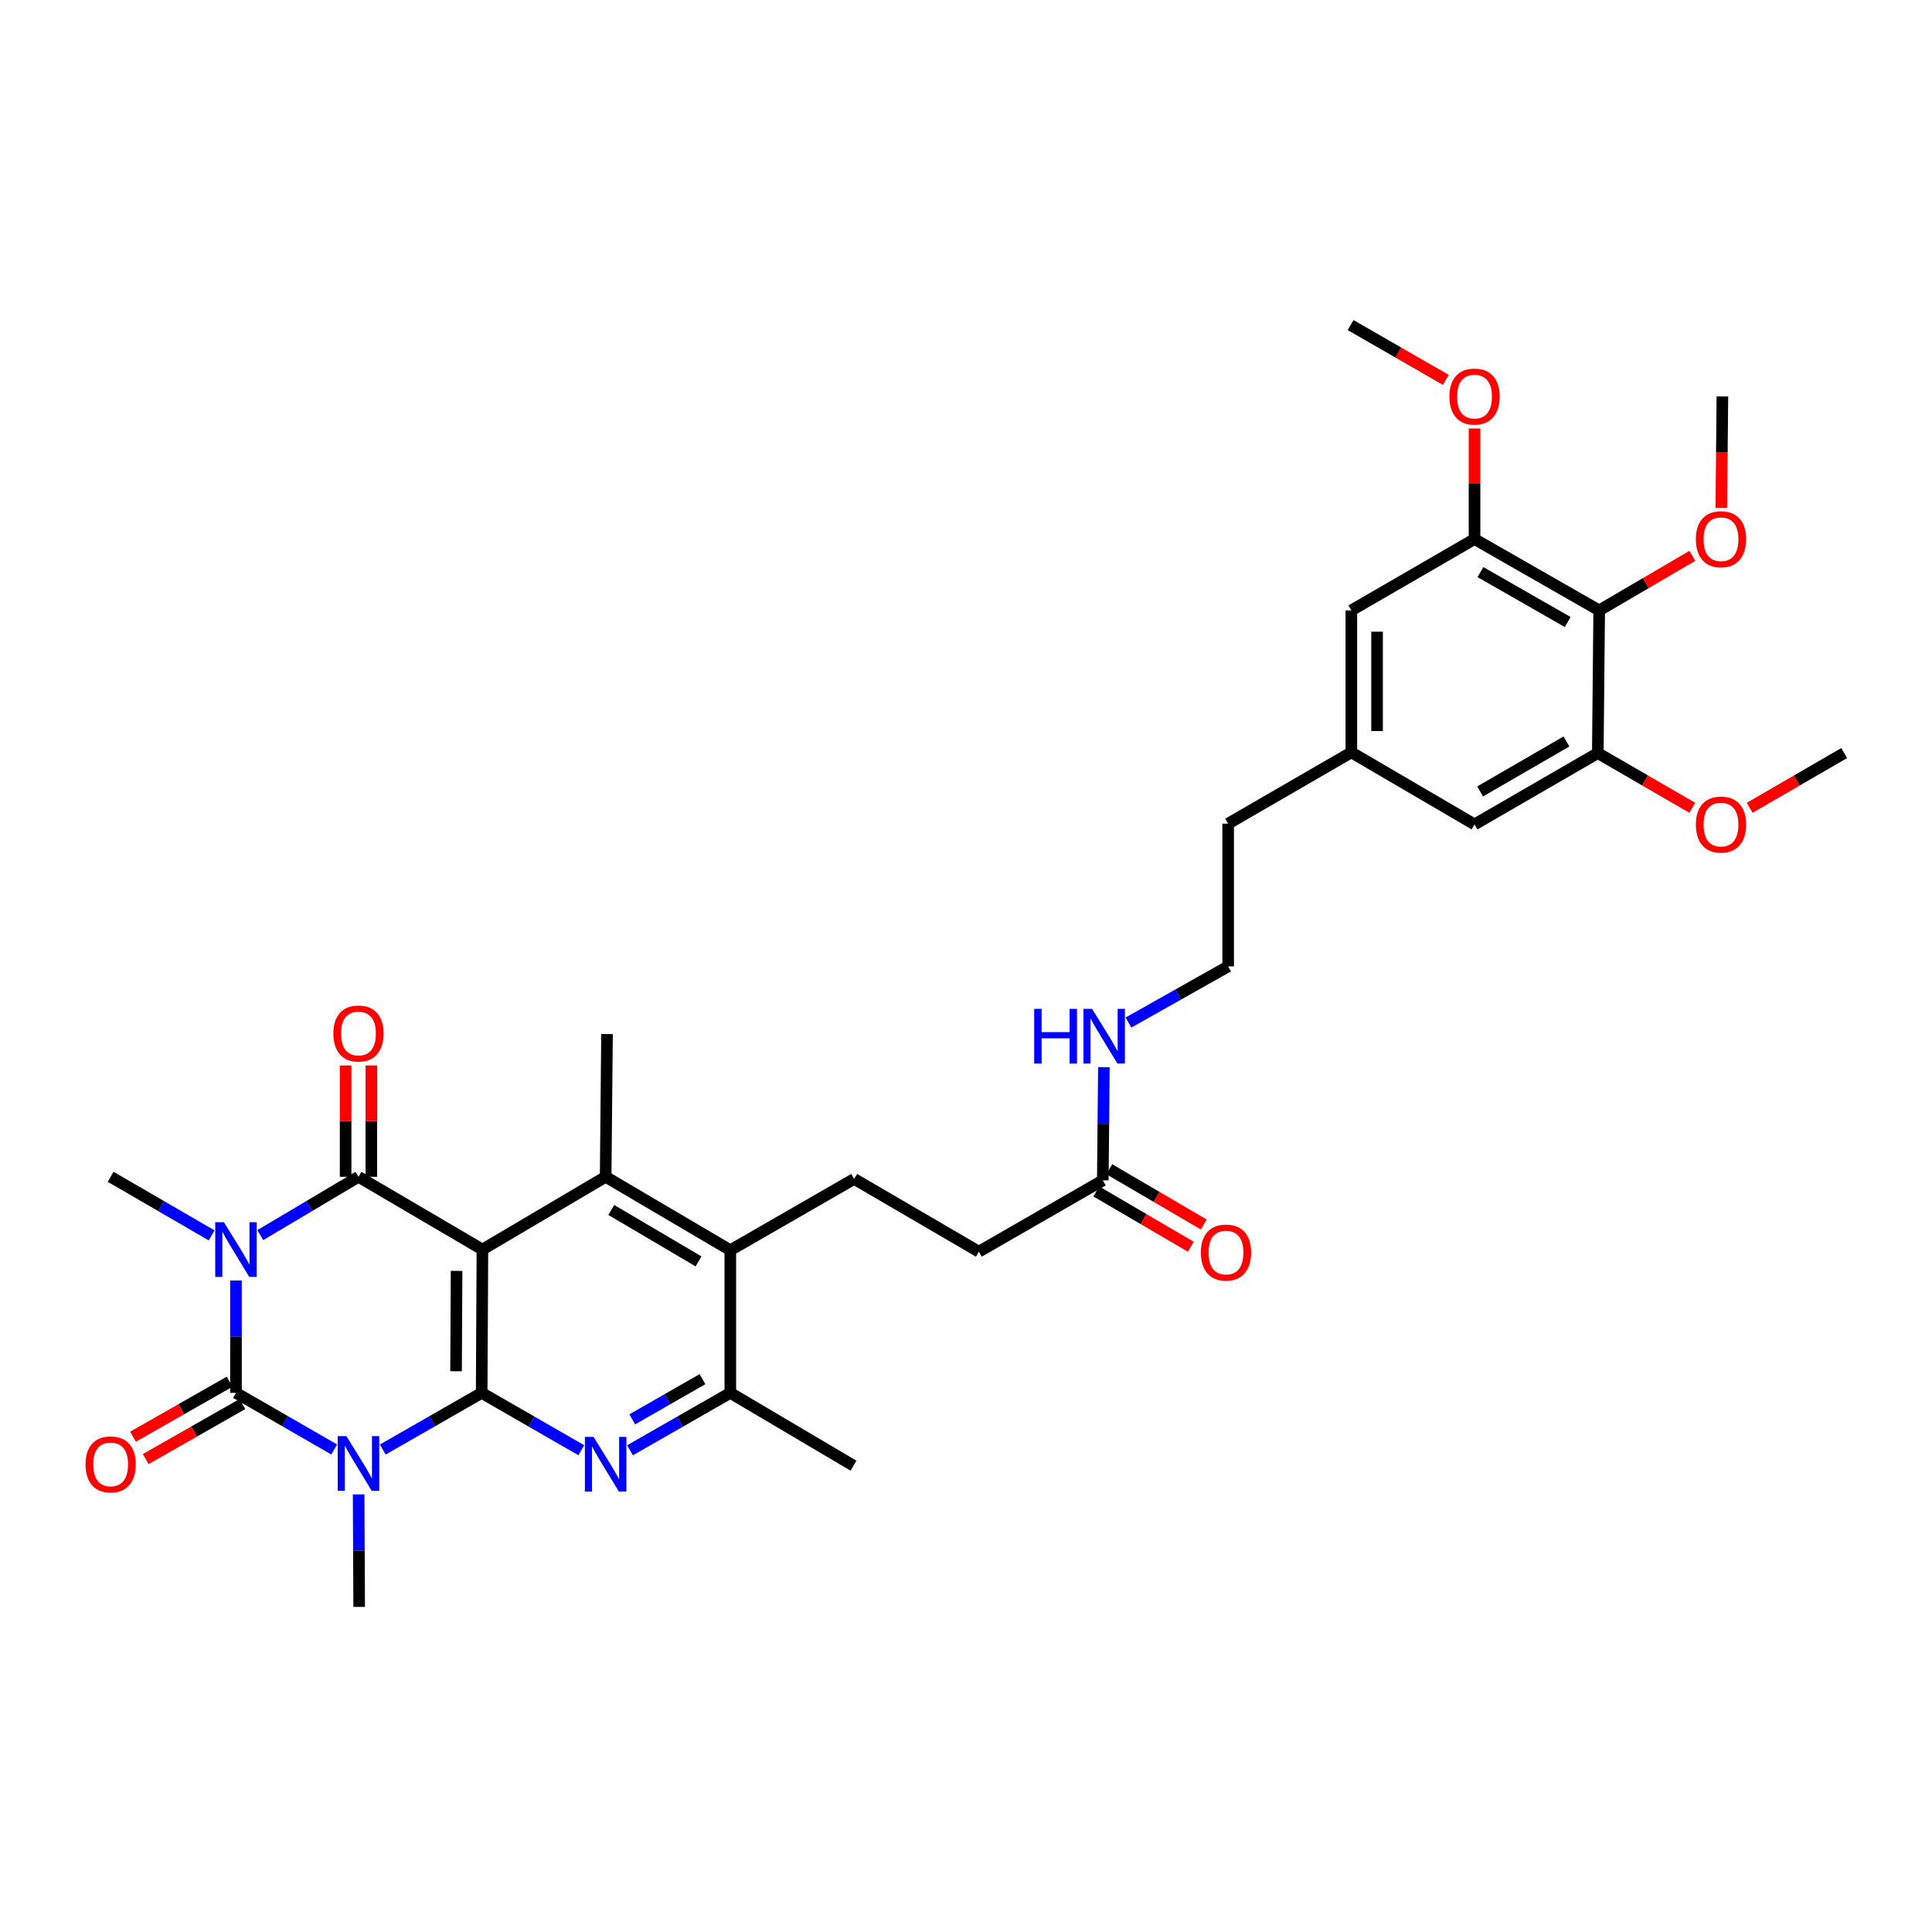 <?xml version='1.0' encoding='iso-8859-1'?>
<svg version='1.1' baseProfile='full'
              xmlns='http://www.w3.org/2000/svg'
                      xmlns:rdkit='http://www.rdkit.org/xml'
                      xmlns:xlink='http://www.w3.org/1999/xlink'
                  xml:space='preserve'
width='1000px' height='1000px' viewBox='0 0 1000 1000'>
<!-- END OF HEADER -->
<rect style='opacity:1.0;fill:#FFFFFF;stroke:none' width='1000' height='1000' x='0' y='0'> </rect>
<path class='bond-3' d='M 122.15,662.778 L 122.15,691.865' style='fill:none;fill-rule:evenodd;stroke:#0000FF;stroke-width:6px;stroke-linecap:butt;stroke-linejoin:miter;stroke-opacity:1' />
<path class='bond-3' d='M 122.15,691.865 L 122.15,720.952' style='fill:none;fill-rule:evenodd;stroke:#000000;stroke-width:6px;stroke-linecap:butt;stroke-linejoin:miter;stroke-opacity:1' />
<path class='bond-4' d='M 134.734,639.29 L 160.142,624.198' style='fill:none;fill-rule:evenodd;stroke:#0000FF;stroke-width:6px;stroke-linecap:butt;stroke-linejoin:miter;stroke-opacity:1' />
<path class='bond-4' d='M 160.142,624.198 L 185.55,609.107' style='fill:none;fill-rule:evenodd;stroke:#000000;stroke-width:6px;stroke-linecap:butt;stroke-linejoin:miter;stroke-opacity:1' />
<path class='bond-20' d='M 109.535,639.441 L 83.403,624.274' style='fill:none;fill-rule:evenodd;stroke:#0000FF;stroke-width:6px;stroke-linecap:butt;stroke-linejoin:miter;stroke-opacity:1' />
<path class='bond-20' d='M 83.403,624.274 L 57.271,609.107' style='fill:none;fill-rule:evenodd;stroke:#000000;stroke-width:6px;stroke-linecap:butt;stroke-linejoin:miter;stroke-opacity:1' />
<path class='bond-0' d='M 172.981,750.247 L 147.566,735.599' style='fill:none;fill-rule:evenodd;stroke:#0000FF;stroke-width:6px;stroke-linecap:butt;stroke-linejoin:miter;stroke-opacity:1' />
<path class='bond-0' d='M 147.566,735.599 L 122.15,720.952' style='fill:none;fill-rule:evenodd;stroke:#000000;stroke-width:6px;stroke-linecap:butt;stroke-linejoin:miter;stroke-opacity:1' />
<path class='bond-21' d='M 185.628,773.507 L 185.771,802.619' style='fill:none;fill-rule:evenodd;stroke:#0000FF;stroke-width:6px;stroke-linecap:butt;stroke-linejoin:miter;stroke-opacity:1' />
<path class='bond-21' d='M 185.771,802.619 L 185.913,831.731' style='fill:none;fill-rule:evenodd;stroke:#000000;stroke-width:6px;stroke-linecap:butt;stroke-linejoin:miter;stroke-opacity:1' />
<path class='bond-34' d='M 198.127,750.284 L 223.72,735.618' style='fill:none;fill-rule:evenodd;stroke:#0000FF;stroke-width:6px;stroke-linecap:butt;stroke-linejoin:miter;stroke-opacity:1' />
<path class='bond-34' d='M 223.72,735.618 L 249.312,720.952' style='fill:none;fill-rule:evenodd;stroke:#000000;stroke-width:6px;stroke-linecap:butt;stroke-linejoin:miter;stroke-opacity:1' />
<path class='bond-1' d='M 249.705,646.764 L 185.55,609.107' style='fill:none;fill-rule:evenodd;stroke:#000000;stroke-width:6px;stroke-linecap:butt;stroke-linejoin:miter;stroke-opacity:1' />
<path class='bond-2' d='M 249.705,646.764 L 249.312,720.952' style='fill:none;fill-rule:evenodd;stroke:#000000;stroke-width:6px;stroke-linecap:butt;stroke-linejoin:miter;stroke-opacity:1' />
<path class='bond-2' d='M 236.327,657.821 L 236.052,709.753' style='fill:none;fill-rule:evenodd;stroke:#000000;stroke-width:6px;stroke-linecap:butt;stroke-linejoin:miter;stroke-opacity:1' />
<path class='bond-6' d='M 249.705,646.764 L 313.482,609.107' style='fill:none;fill-rule:evenodd;stroke:#000000;stroke-width:6px;stroke-linecap:butt;stroke-linejoin:miter;stroke-opacity:1' />
<path class='bond-5' d='M 249.312,720.952 L 275.102,735.794' style='fill:none;fill-rule:evenodd;stroke:#000000;stroke-width:6px;stroke-linecap:butt;stroke-linejoin:miter;stroke-opacity:1' />
<path class='bond-5' d='M 275.102,735.794 L 300.891,750.637' style='fill:none;fill-rule:evenodd;stroke:#0000FF;stroke-width:6px;stroke-linecap:butt;stroke-linejoin:miter;stroke-opacity:1' />
<path class='bond-12' d='M 118.856,715.164 L 93.849,729.399' style='fill:none;fill-rule:evenodd;stroke:#000000;stroke-width:6px;stroke-linecap:butt;stroke-linejoin:miter;stroke-opacity:1' />
<path class='bond-12' d='M 93.849,729.399 L 68.843,743.633' style='fill:none;fill-rule:evenodd;stroke:#FF0000;stroke-width:6px;stroke-linecap:butt;stroke-linejoin:miter;stroke-opacity:1' />
<path class='bond-12' d='M 125.445,726.74 L 100.438,740.974' style='fill:none;fill-rule:evenodd;stroke:#000000;stroke-width:6px;stroke-linecap:butt;stroke-linejoin:miter;stroke-opacity:1' />
<path class='bond-12' d='M 100.438,740.974 L 75.432,755.209' style='fill:none;fill-rule:evenodd;stroke:#FF0000;stroke-width:6px;stroke-linecap:butt;stroke-linejoin:miter;stroke-opacity:1' />
<path class='bond-13' d='M 192.21,609.107 L 192.21,580.295' style='fill:none;fill-rule:evenodd;stroke:#000000;stroke-width:6px;stroke-linecap:butt;stroke-linejoin:miter;stroke-opacity:1' />
<path class='bond-13' d='M 192.21,580.295 L 192.21,551.483' style='fill:none;fill-rule:evenodd;stroke:#FF0000;stroke-width:6px;stroke-linecap:butt;stroke-linejoin:miter;stroke-opacity:1' />
<path class='bond-13' d='M 178.89,609.107 L 178.89,580.295' style='fill:none;fill-rule:evenodd;stroke:#000000;stroke-width:6px;stroke-linecap:butt;stroke-linejoin:miter;stroke-opacity:1' />
<path class='bond-13' d='M 178.89,580.295 L 178.89,551.483' style='fill:none;fill-rule:evenodd;stroke:#FF0000;stroke-width:6px;stroke-linecap:butt;stroke-linejoin:miter;stroke-opacity:1' />
<path class='bond-35' d='M 326.08,750.672 L 352.043,735.812' style='fill:none;fill-rule:evenodd;stroke:#0000FF;stroke-width:6px;stroke-linecap:butt;stroke-linejoin:miter;stroke-opacity:1' />
<path class='bond-35' d='M 352.043,735.812 L 378.006,720.952' style='fill:none;fill-rule:evenodd;stroke:#000000;stroke-width:6px;stroke-linecap:butt;stroke-linejoin:miter;stroke-opacity:1' />
<path class='bond-35' d='M 327.253,734.654 L 345.427,724.252' style='fill:none;fill-rule:evenodd;stroke:#0000FF;stroke-width:6px;stroke-linecap:butt;stroke-linejoin:miter;stroke-opacity:1' />
<path class='bond-35' d='M 345.427,724.252 L 363.601,713.85' style='fill:none;fill-rule:evenodd;stroke:#000000;stroke-width:6px;stroke-linecap:butt;stroke-linejoin:miter;stroke-opacity:1' />
<path class='bond-7' d='M 313.482,609.107 L 378.006,647.111' style='fill:none;fill-rule:evenodd;stroke:#000000;stroke-width:6px;stroke-linecap:butt;stroke-linejoin:miter;stroke-opacity:1' />
<path class='bond-7' d='M 316.401,626.284 L 361.568,652.887' style='fill:none;fill-rule:evenodd;stroke:#000000;stroke-width:6px;stroke-linecap:butt;stroke-linejoin:miter;stroke-opacity:1' />
<path class='bond-27' d='M 313.482,609.107 L 314.199,535.229' style='fill:none;fill-rule:evenodd;stroke:#000000;stroke-width:6px;stroke-linecap:butt;stroke-linejoin:miter;stroke-opacity:1' />
<path class='bond-8' d='M 378.006,647.111 L 378.006,720.952' style='fill:none;fill-rule:evenodd;stroke:#000000;stroke-width:6px;stroke-linecap:butt;stroke-linejoin:miter;stroke-opacity:1' />
<path class='bond-14' d='M 378.006,647.111 L 442.116,610.21' style='fill:none;fill-rule:evenodd;stroke:#000000;stroke-width:6px;stroke-linecap:butt;stroke-linejoin:miter;stroke-opacity:1' />
<path class='bond-29' d='M 378.006,720.952 L 441.768,758.638' style='fill:none;fill-rule:evenodd;stroke:#000000;stroke-width:6px;stroke-linecap:butt;stroke-linejoin:miter;stroke-opacity:1' />
<path class='bond-9' d='M 827.739,315.943 L 763.214,279.019' style='fill:none;fill-rule:evenodd;stroke:#000000;stroke-width:6px;stroke-linecap:butt;stroke-linejoin:miter;stroke-opacity:1' />
<path class='bond-9' d='M 811.445,321.964 L 766.277,296.117' style='fill:none;fill-rule:evenodd;stroke:#000000;stroke-width:6px;stroke-linecap:butt;stroke-linejoin:miter;stroke-opacity:1' />
<path class='bond-24' d='M 827.739,315.943 L 851.848,301.822' style='fill:none;fill-rule:evenodd;stroke:#000000;stroke-width:6px;stroke-linecap:butt;stroke-linejoin:miter;stroke-opacity:1' />
<path class='bond-24' d='M 851.848,301.822 L 875.957,287.702' style='fill:none;fill-rule:evenodd;stroke:#FF0000;stroke-width:6px;stroke-linecap:butt;stroke-linejoin:miter;stroke-opacity:1' />
<path class='bond-36' d='M 827.739,315.943 L 827.021,389.79' style='fill:none;fill-rule:evenodd;stroke:#000000;stroke-width:6px;stroke-linecap:butt;stroke-linejoin:miter;stroke-opacity:1' />
<path class='bond-10' d='M 827.021,389.79 L 763.214,426.714' style='fill:none;fill-rule:evenodd;stroke:#000000;stroke-width:6px;stroke-linecap:butt;stroke-linejoin:miter;stroke-opacity:1' />
<path class='bond-10' d='M 810.779,383.801 L 766.114,409.648' style='fill:none;fill-rule:evenodd;stroke:#000000;stroke-width:6px;stroke-linecap:butt;stroke-linejoin:miter;stroke-opacity:1' />
<path class='bond-25' d='M 827.021,389.79 L 851.481,403.955' style='fill:none;fill-rule:evenodd;stroke:#000000;stroke-width:6px;stroke-linecap:butt;stroke-linejoin:miter;stroke-opacity:1' />
<path class='bond-25' d='M 851.481,403.955 L 875.941,418.12' style='fill:none;fill-rule:evenodd;stroke:#FF0000;stroke-width:6px;stroke-linecap:butt;stroke-linejoin:miter;stroke-opacity:1' />
<path class='bond-11' d='M 763.214,279.019 L 699.452,315.943' style='fill:none;fill-rule:evenodd;stroke:#000000;stroke-width:6px;stroke-linecap:butt;stroke-linejoin:miter;stroke-opacity:1' />
<path class='bond-26' d='M 763.214,279.019 L 763.214,250.405' style='fill:none;fill-rule:evenodd;stroke:#000000;stroke-width:6px;stroke-linecap:butt;stroke-linejoin:miter;stroke-opacity:1' />
<path class='bond-26' d='M 763.214,250.405 L 763.214,221.791' style='fill:none;fill-rule:evenodd;stroke:#FF0000;stroke-width:6px;stroke-linecap:butt;stroke-linejoin:miter;stroke-opacity:1' />
<path class='bond-23' d='M 442.116,610.21 L 506.648,647.866' style='fill:none;fill-rule:evenodd;stroke:#000000;stroke-width:6px;stroke-linecap:butt;stroke-linejoin:miter;stroke-opacity:1' />
<path class='bond-15' d='M 570.81,610.942 L 506.648,647.866' style='fill:none;fill-rule:evenodd;stroke:#000000;stroke-width:6px;stroke-linecap:butt;stroke-linejoin:miter;stroke-opacity:1' />
<path class='bond-19' d='M 567.448,616.691 L 591.905,630.996' style='fill:none;fill-rule:evenodd;stroke:#000000;stroke-width:6px;stroke-linecap:butt;stroke-linejoin:miter;stroke-opacity:1' />
<path class='bond-19' d='M 591.905,630.996 L 616.363,645.301' style='fill:none;fill-rule:evenodd;stroke:#FF0000;stroke-width:6px;stroke-linecap:butt;stroke-linejoin:miter;stroke-opacity:1' />
<path class='bond-19' d='M 574.172,605.194 L 598.63,619.499' style='fill:none;fill-rule:evenodd;stroke:#000000;stroke-width:6px;stroke-linecap:butt;stroke-linejoin:miter;stroke-opacity:1' />
<path class='bond-19' d='M 598.63,619.499 L 623.088,633.804' style='fill:none;fill-rule:evenodd;stroke:#FF0000;stroke-width:6px;stroke-linecap:butt;stroke-linejoin:miter;stroke-opacity:1' />
<path class='bond-22' d='M 570.81,610.942 L 571.089,581.661' style='fill:none;fill-rule:evenodd;stroke:#000000;stroke-width:6px;stroke-linecap:butt;stroke-linejoin:miter;stroke-opacity:1' />
<path class='bond-22' d='M 571.089,581.661 L 571.368,552.379' style='fill:none;fill-rule:evenodd;stroke:#0000FF;stroke-width:6px;stroke-linecap:butt;stroke-linejoin:miter;stroke-opacity:1' />
<path class='bond-16' d='M 763.214,426.714 L 699.452,389.42' style='fill:none;fill-rule:evenodd;stroke:#000000;stroke-width:6px;stroke-linecap:butt;stroke-linejoin:miter;stroke-opacity:1' />
<path class='bond-17' d='M 699.452,315.943 L 699.452,389.42' style='fill:none;fill-rule:evenodd;stroke:#000000;stroke-width:6px;stroke-linecap:butt;stroke-linejoin:miter;stroke-opacity:1' />
<path class='bond-17' d='M 712.771,326.964 L 712.771,378.399' style='fill:none;fill-rule:evenodd;stroke:#000000;stroke-width:6px;stroke-linecap:butt;stroke-linejoin:miter;stroke-opacity:1' />
<path class='bond-18' d='M 699.452,389.42 L 635.69,426.322' style='fill:none;fill-rule:evenodd;stroke:#000000;stroke-width:6px;stroke-linecap:butt;stroke-linejoin:miter;stroke-opacity:1' />
<path class='bond-28' d='M 584.102,529.266 L 609.896,514.733' style='fill:none;fill-rule:evenodd;stroke:#0000FF;stroke-width:6px;stroke-linecap:butt;stroke-linejoin:miter;stroke-opacity:1' />
<path class='bond-28' d='M 609.896,514.733 L 635.69,500.2' style='fill:none;fill-rule:evenodd;stroke:#000000;stroke-width:6px;stroke-linecap:butt;stroke-linejoin:miter;stroke-opacity:1' />
<path class='bond-31' d='M 890.944,262.853 L 891.23,234.019' style='fill:none;fill-rule:evenodd;stroke:#FF0000;stroke-width:6px;stroke-linecap:butt;stroke-linejoin:miter;stroke-opacity:1' />
<path class='bond-31' d='M 891.23,234.019 L 891.516,205.185' style='fill:none;fill-rule:evenodd;stroke:#000000;stroke-width:6px;stroke-linecap:butt;stroke-linejoin:miter;stroke-opacity:1' />
<path class='bond-32' d='M 905.625,418.12 L 930.085,403.955' style='fill:none;fill-rule:evenodd;stroke:#FF0000;stroke-width:6px;stroke-linecap:butt;stroke-linejoin:miter;stroke-opacity:1' />
<path class='bond-32' d='M 930.085,403.955 L 954.545,389.79' style='fill:none;fill-rule:evenodd;stroke:#000000;stroke-width:6px;stroke-linecap:butt;stroke-linejoin:miter;stroke-opacity:1' />
<path class='bond-33' d='M 748.364,196.636 L 723.727,182.453' style='fill:none;fill-rule:evenodd;stroke:#FF0000;stroke-width:6px;stroke-linecap:butt;stroke-linejoin:miter;stroke-opacity:1' />
<path class='bond-33' d='M 723.727,182.453 L 699.089,168.269' style='fill:none;fill-rule:evenodd;stroke:#000000;stroke-width:6px;stroke-linecap:butt;stroke-linejoin:miter;stroke-opacity:1' />
<path class='bond-30' d='M 635.69,500.2 L 635.69,426.322' style='fill:none;fill-rule:evenodd;stroke:#000000;stroke-width:6px;stroke-linecap:butt;stroke-linejoin:miter;stroke-opacity:1' />
<path  class='atom-0' d='M 115.89 632.604
L 125.17 647.604
Q 126.09 649.084, 127.57 651.764
Q 129.05 654.444, 129.13 654.604
L 129.13 632.604
L 132.89 632.604
L 132.89 660.924
L 129.01 660.924
L 119.05 644.524
Q 117.89 642.604, 116.65 640.404
Q 115.45 638.204, 115.09 637.524
L 115.09 660.924
L 111.41 660.924
L 111.41 632.604
L 115.89 632.604
' fill='#0000FF'/>
<path  class='atom-1' d='M 179.29 743.331
L 188.57 758.331
Q 189.49 759.811, 190.97 762.491
Q 192.45 765.171, 192.53 765.331
L 192.53 743.331
L 196.29 743.331
L 196.29 771.651
L 192.41 771.651
L 182.45 755.251
Q 181.29 753.331, 180.05 751.131
Q 178.85 748.931, 178.49 748.251
L 178.49 771.651
L 174.81 771.651
L 174.81 743.331
L 179.29 743.331
' fill='#0000FF'/>
<path  class='atom-6' d='M 307.222 743.723
L 316.502 758.723
Q 317.422 760.203, 318.902 762.883
Q 320.382 765.563, 320.462 765.723
L 320.462 743.723
L 324.222 743.723
L 324.222 772.043
L 320.342 772.043
L 310.382 755.643
Q 309.222 753.723, 307.982 751.523
Q 306.782 749.323, 306.422 748.643
L 306.422 772.043
L 302.742 772.043
L 302.742 743.723
L 307.222 743.723
' fill='#0000FF'/>
<path  class='atom-13' d='M 44.271 757.963
Q 44.271 751.163, 47.631 747.363
Q 50.991 743.563, 57.271 743.563
Q 63.551 743.563, 66.911 747.363
Q 70.271 751.163, 70.271 757.963
Q 70.271 764.843, 66.871 768.763
Q 63.471 772.643, 57.271 772.643
Q 51.031 772.643, 47.631 768.763
Q 44.271 764.883, 44.271 757.963
M 57.271 769.443
Q 61.591 769.443, 63.911 766.563
Q 66.271 763.643, 66.271 757.963
Q 66.271 752.403, 63.911 749.603
Q 61.591 746.763, 57.271 746.763
Q 52.951 746.763, 50.591 749.563
Q 48.271 752.363, 48.271 757.963
Q 48.271 763.683, 50.591 766.563
Q 52.951 769.443, 57.271 769.443
' fill='#FF0000'/>
<path  class='atom-14' d='M 172.55 534.947
Q 172.55 528.147, 175.91 524.347
Q 179.27 520.547, 185.55 520.547
Q 191.83 520.547, 195.19 524.347
Q 198.55 528.147, 198.55 534.947
Q 198.55 541.827, 195.15 545.747
Q 191.75 549.627, 185.55 549.627
Q 179.31 549.627, 175.91 545.747
Q 172.55 541.867, 172.55 534.947
M 185.55 546.427
Q 189.87 546.427, 192.19 543.547
Q 194.55 540.627, 194.55 534.947
Q 194.55 529.387, 192.19 526.587
Q 189.87 523.747, 185.55 523.747
Q 181.23 523.747, 178.87 526.547
Q 176.55 529.347, 176.55 534.947
Q 176.55 540.667, 178.87 543.547
Q 181.23 546.427, 185.55 546.427
' fill='#FF0000'/>
<path  class='atom-20' d='M 621.572 648.316
Q 621.572 641.516, 624.932 637.716
Q 628.292 633.916, 634.572 633.916
Q 640.852 633.916, 644.212 637.716
Q 647.572 641.516, 647.572 648.316
Q 647.572 655.196, 644.172 659.116
Q 640.772 662.996, 634.572 662.996
Q 628.332 662.996, 624.932 659.116
Q 621.572 655.236, 621.572 648.316
M 634.572 659.796
Q 638.892 659.796, 641.212 656.916
Q 643.572 653.996, 643.572 648.316
Q 643.572 642.756, 641.212 639.956
Q 638.892 637.116, 634.572 637.116
Q 630.252 637.116, 627.892 639.916
Q 625.572 642.716, 625.572 648.316
Q 625.572 654.036, 627.892 656.916
Q 630.252 659.796, 634.572 659.796
' fill='#FF0000'/>
<path  class='atom-23' d='M 535.3 522.194
L 539.14 522.194
L 539.14 534.234
L 553.62 534.234
L 553.62 522.194
L 557.46 522.194
L 557.46 550.514
L 553.62 550.514
L 553.62 537.434
L 539.14 537.434
L 539.14 550.514
L 535.3 550.514
L 535.3 522.194
' fill='#0000FF'/>
<path  class='atom-23' d='M 565.26 522.194
L 574.54 537.194
Q 575.46 538.674, 576.94 541.354
Q 578.42 544.034, 578.5 544.194
L 578.5 522.194
L 582.26 522.194
L 582.26 550.514
L 578.38 550.514
L 568.42 534.114
Q 567.26 532.194, 566.02 529.994
Q 564.82 527.794, 564.46 527.114
L 564.46 550.514
L 560.78 550.514
L 560.78 522.194
L 565.26 522.194
' fill='#0000FF'/>
<path  class='atom-25' d='M 877.783 279.099
Q 877.783 272.299, 881.143 268.499
Q 884.503 264.699, 890.783 264.699
Q 897.063 264.699, 900.423 268.499
Q 903.783 272.299, 903.783 279.099
Q 903.783 285.979, 900.383 289.899
Q 896.983 293.779, 890.783 293.779
Q 884.543 293.779, 881.143 289.899
Q 877.783 286.019, 877.783 279.099
M 890.783 290.579
Q 895.103 290.579, 897.423 287.699
Q 899.783 284.779, 899.783 279.099
Q 899.783 273.539, 897.423 270.739
Q 895.103 267.899, 890.783 267.899
Q 886.463 267.899, 884.103 270.699
Q 881.783 273.499, 881.783 279.099
Q 881.783 284.819, 884.103 287.699
Q 886.463 290.579, 890.783 290.579
' fill='#FF0000'/>
<path  class='atom-26' d='M 877.783 426.794
Q 877.783 419.994, 881.143 416.194
Q 884.503 412.394, 890.783 412.394
Q 897.063 412.394, 900.423 416.194
Q 903.783 419.994, 903.783 426.794
Q 903.783 433.674, 900.383 437.594
Q 896.983 441.474, 890.783 441.474
Q 884.543 441.474, 881.143 437.594
Q 877.783 433.714, 877.783 426.794
M 890.783 438.274
Q 895.103 438.274, 897.423 435.394
Q 899.783 432.474, 899.783 426.794
Q 899.783 421.234, 897.423 418.434
Q 895.103 415.594, 890.783 415.594
Q 886.463 415.594, 884.103 418.394
Q 881.783 421.194, 881.783 426.794
Q 881.783 432.514, 884.103 435.394
Q 886.463 438.274, 890.783 438.274
' fill='#FF0000'/>
<path  class='atom-27' d='M 750.214 205.265
Q 750.214 198.465, 753.574 194.665
Q 756.934 190.865, 763.214 190.865
Q 769.494 190.865, 772.854 194.665
Q 776.214 198.465, 776.214 205.265
Q 776.214 212.145, 772.814 216.065
Q 769.414 219.945, 763.214 219.945
Q 756.974 219.945, 753.574 216.065
Q 750.214 212.185, 750.214 205.265
M 763.214 216.745
Q 767.534 216.745, 769.854 213.865
Q 772.214 210.945, 772.214 205.265
Q 772.214 199.705, 769.854 196.905
Q 767.534 194.065, 763.214 194.065
Q 758.894 194.065, 756.534 196.865
Q 754.214 199.665, 754.214 205.265
Q 754.214 210.985, 756.534 213.865
Q 758.894 216.745, 763.214 216.745
' fill='#FF0000'/>
</svg>
